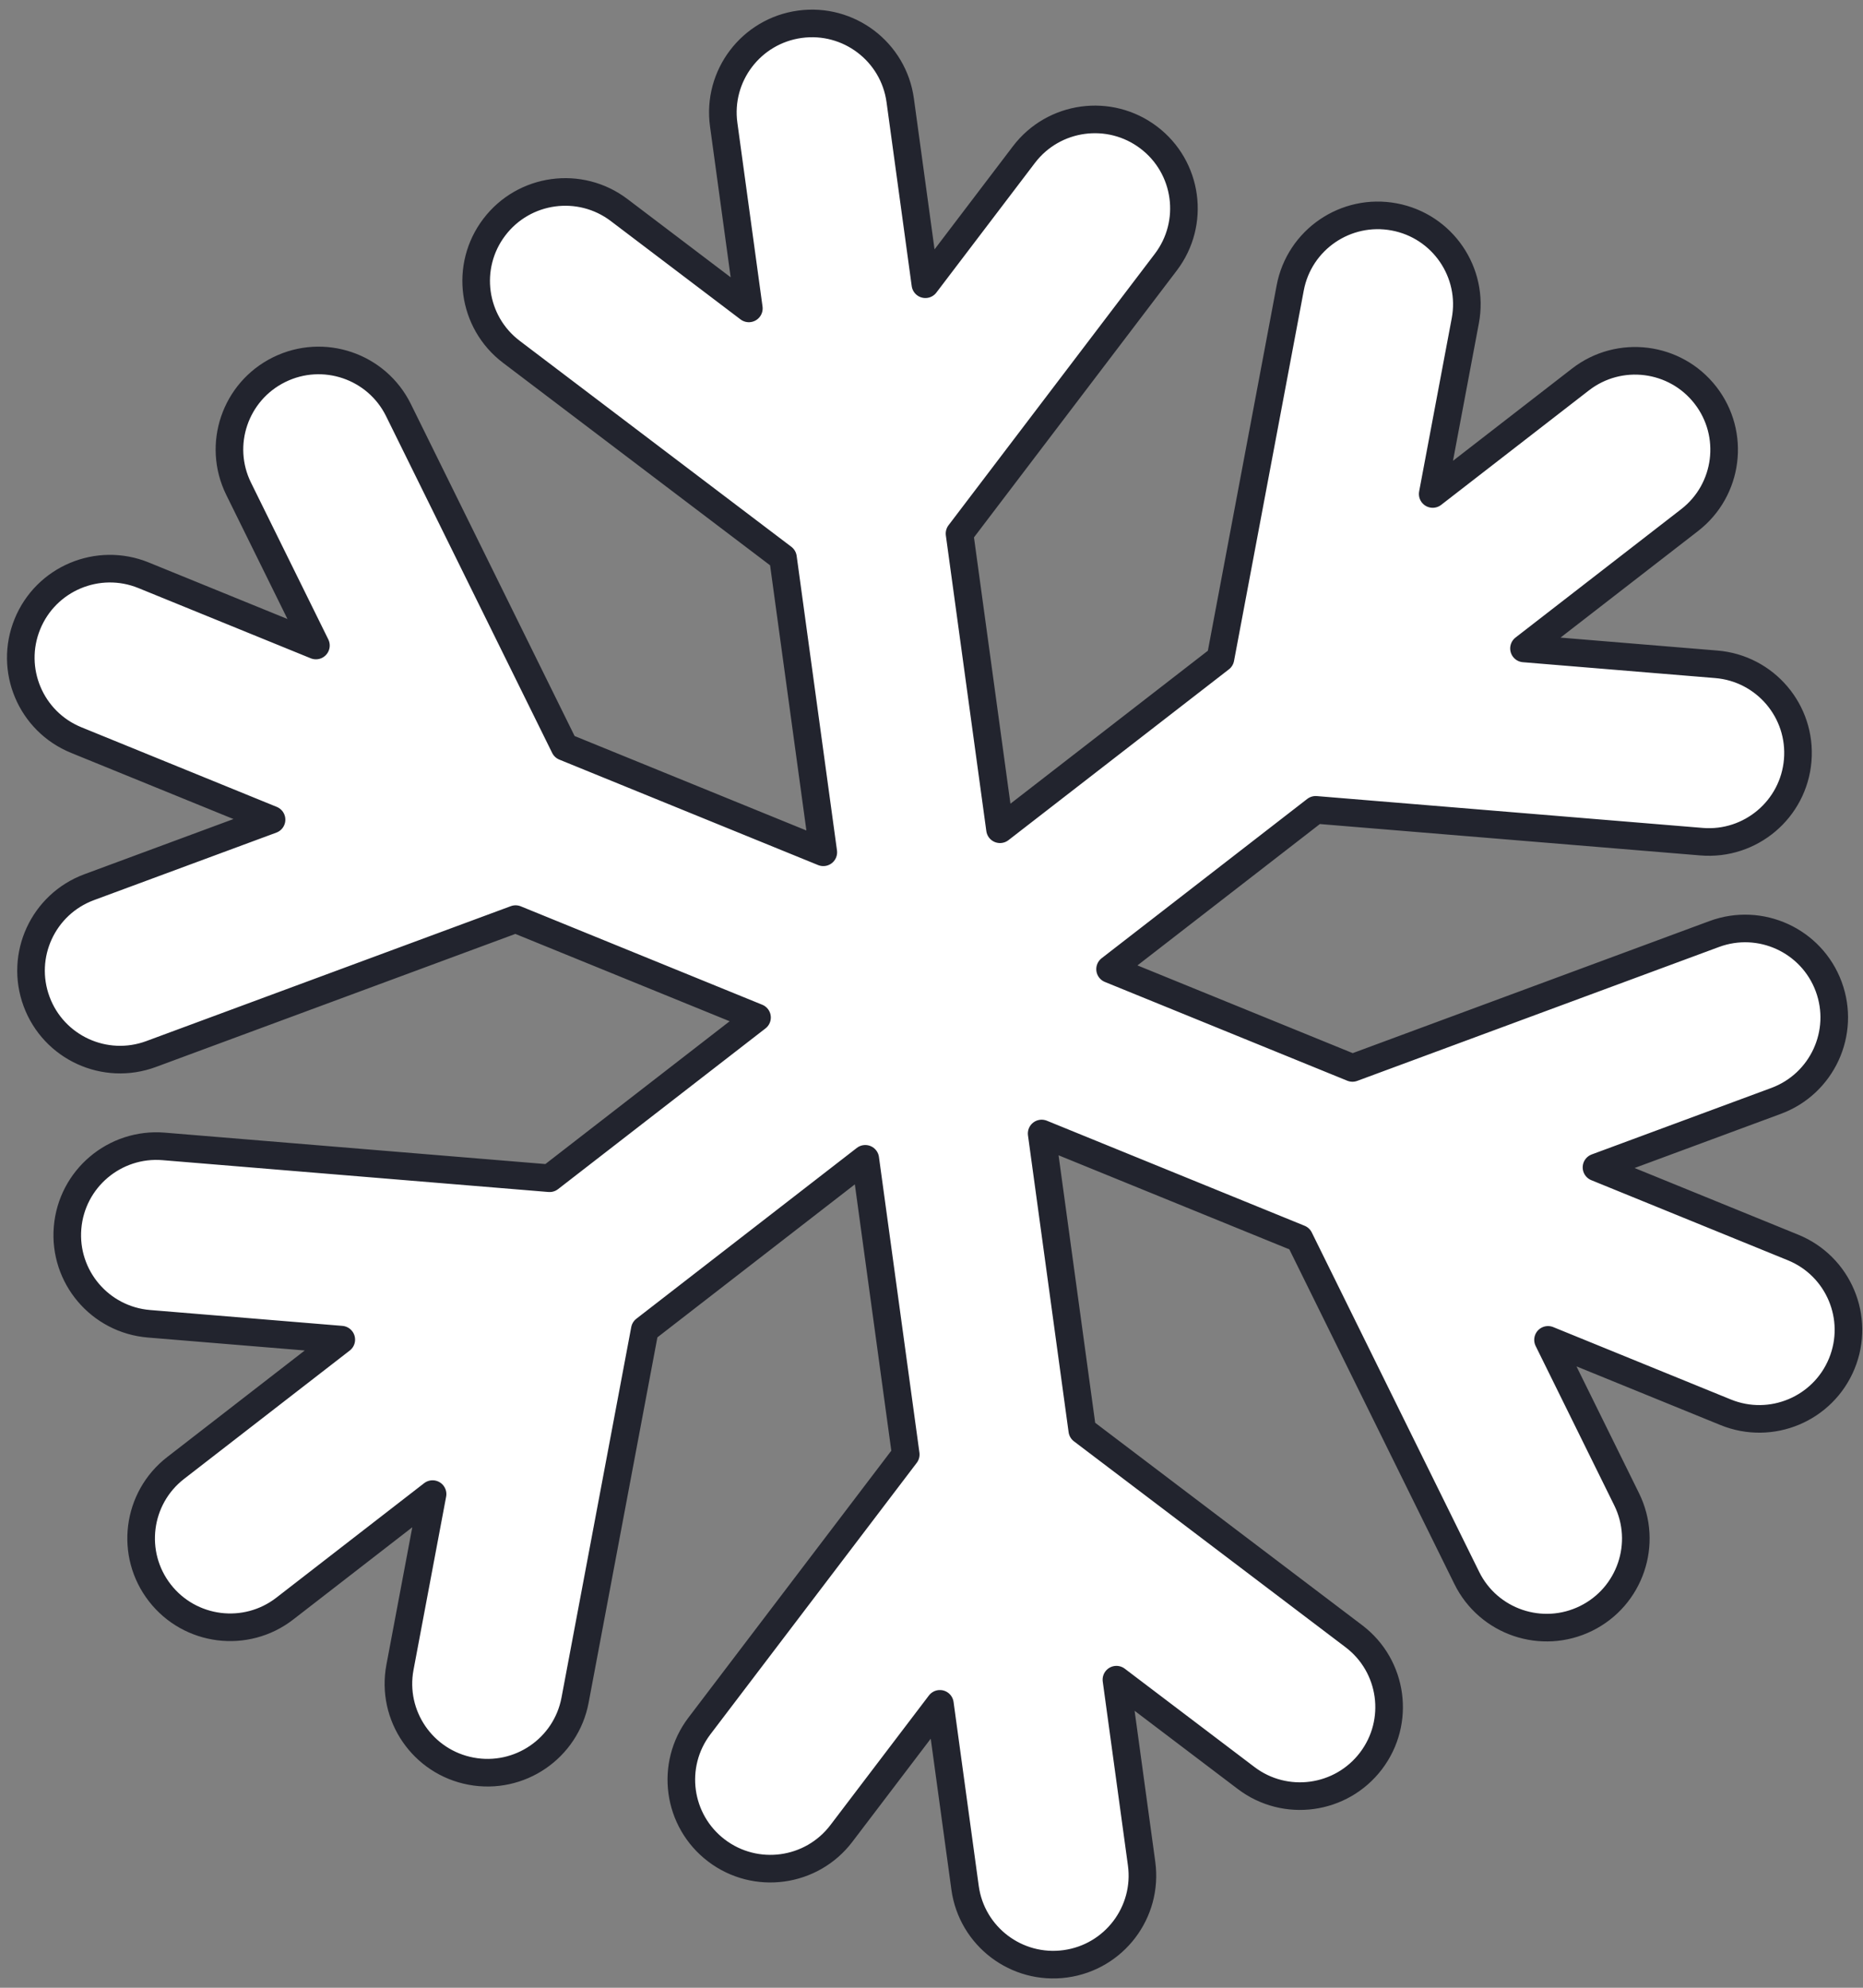 <?xml version="1.0" encoding="UTF-8"?> <svg xmlns="http://www.w3.org/2000/svg" width="135" height="144" viewBox="0 0 135 144" fill="none"><rect x="0" y="0" width="135" height="144" fill="#808080" stroke="none"/> <path fill-rule="evenodd" clip-rule="evenodd" d="M57.962 1.758C61.495 1.275 64.75 3.742 65.233 7.269L67.057 20.591L74.196 11.201C76.352 8.365 80.402 7.81 83.241 9.962C86.081 12.114 86.634 16.158 84.478 18.994L69.531 38.655L72.464 60.074L88.439 47.699L93.493 20.861C94.151 17.362 97.526 15.058 101.03 15.714C104.534 16.371 106.84 19.74 106.181 23.239L103.819 35.786L114.526 27.492C117.344 25.309 121.399 25.82 123.584 28.633C125.768 31.446 125.255 35.495 122.437 37.678L110.434 46.976L124.369 48.125C127.922 48.418 130.564 51.532 130.269 55.08C129.974 58.628 126.855 61.267 123.301 60.974L95.339 58.668L80.44 70.209L98.005 77.365L124.218 67.665C127.561 66.427 131.275 68.131 132.513 71.469C133.751 74.807 132.044 78.517 128.7 79.754L115.688 84.57L129.93 90.372C133.231 91.717 134.813 95.479 133.466 98.776C132.118 102.072 128.349 103.655 125.048 102.31L112.175 97.065L117.872 108.613C119.447 111.807 118.131 115.671 114.933 117.246C111.735 118.82 107.865 117.508 106.289 114.314L94.159 89.725L75.482 82.115L78.426 103.618L98.109 118.536C100.948 120.688 101.502 124.732 99.345 127.568C97.189 130.404 93.139 130.959 90.3 128.807L80.9 121.682L82.724 135.003C83.207 138.53 80.735 141.782 77.202 142.266C73.67 142.749 70.415 140.282 69.932 136.755L68.108 123.433L60.969 132.823C58.813 135.659 54.763 136.214 51.923 134.062C49.084 131.91 48.53 127.866 50.687 125.03L65.634 105.369L62.701 83.95L46.725 96.325L41.672 123.163C41.013 126.662 37.639 128.966 34.135 128.31C30.631 127.653 28.324 124.284 28.983 120.785L31.346 108.238L20.638 116.532C17.821 118.715 13.766 118.204 11.581 115.391C9.396 112.578 9.91 108.529 12.727 106.346L24.731 97.048L10.796 95.899C7.242 95.606 4.601 92.492 4.896 88.944C5.191 85.396 8.31 82.757 11.863 83.05L39.825 85.356L54.857 73.712L37.361 66.584L10.947 76.359C7.603 77.597 3.889 75.893 2.652 72.555C1.414 69.217 3.121 65.507 6.464 64.27L19.678 59.38L5.523 53.613C2.222 52.268 0.639 48.505 1.987 45.209C3.335 41.912 7.103 40.33 10.404 41.675L22.893 46.763L17.293 35.411C15.717 32.218 17.033 28.353 20.232 26.778C23.43 25.204 27.3 26.516 28.875 29.71L40.909 54.103L59.66 61.743L56.738 40.407L37.056 25.488C34.217 23.336 33.663 19.292 35.819 16.456C37.975 13.62 42.025 13.065 44.865 15.217L54.265 22.342L52.441 9.021C51.958 5.494 54.43 2.242 57.962 1.758Z" fill="white" stroke="#22242E" stroke-width="2" stroke-linecap="round" stroke-linejoin="round"></path> </svg> 